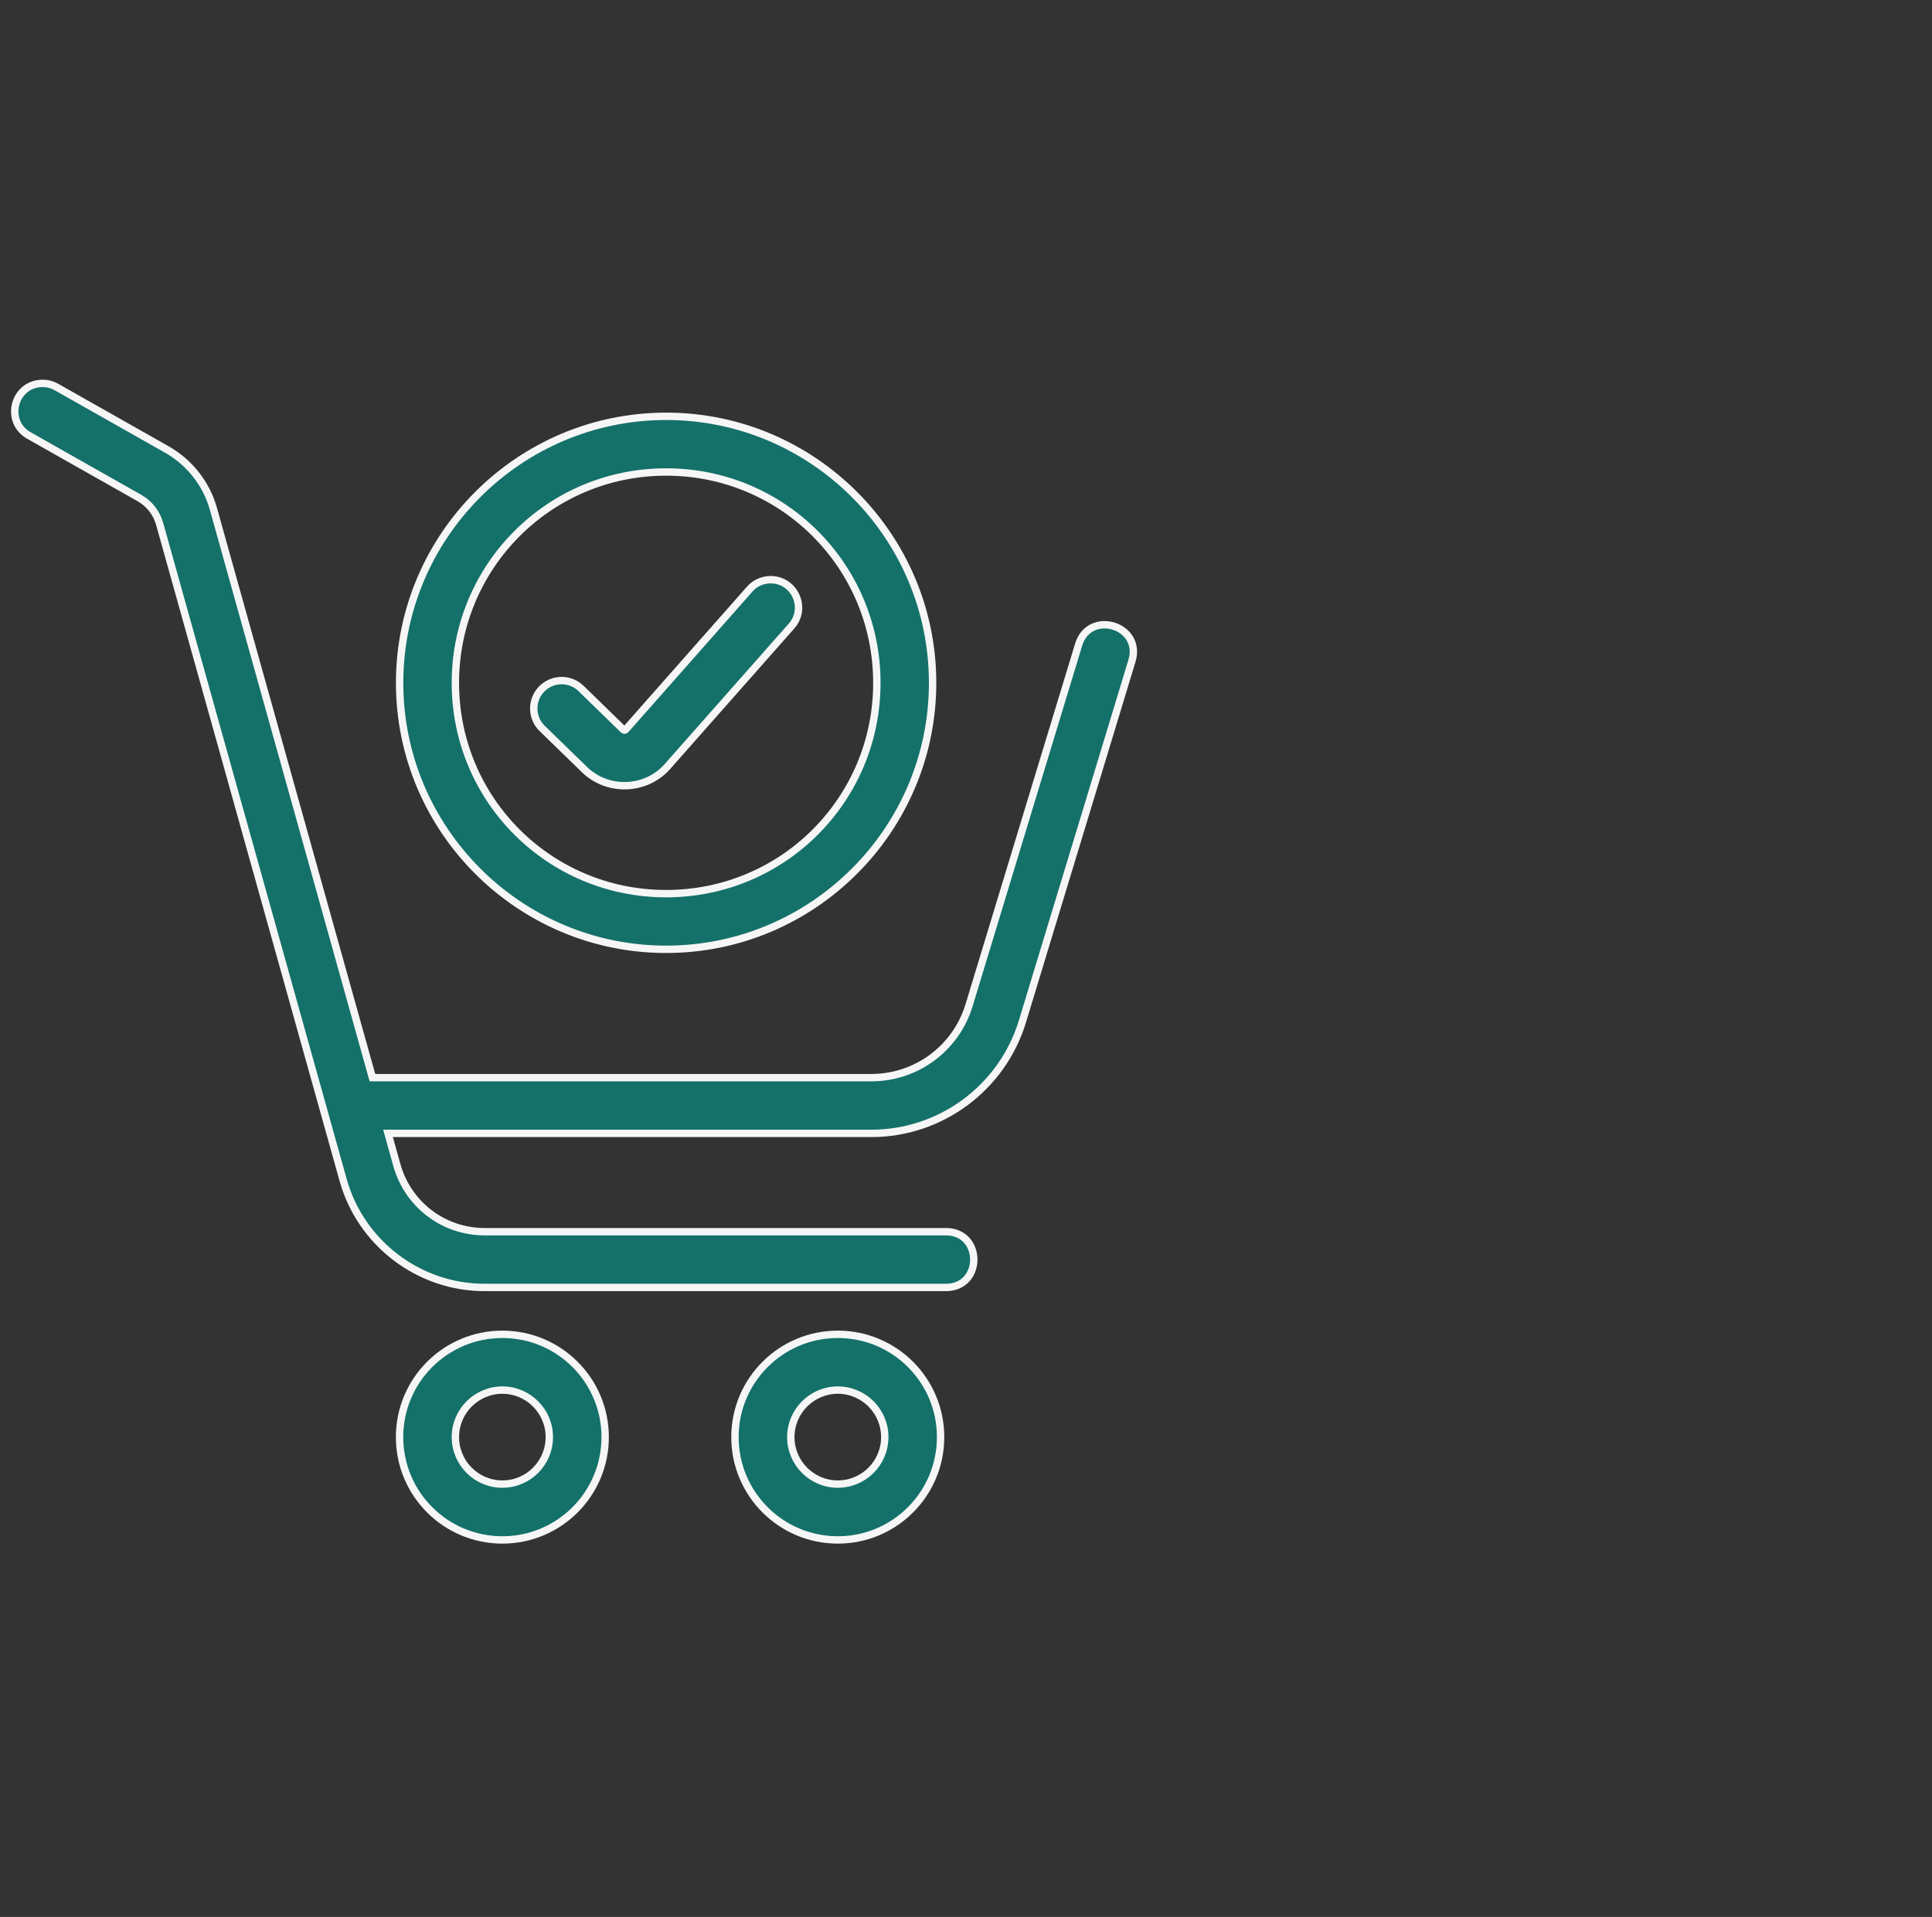 <svg xmlns="http://www.w3.org/2000/svg" xmlns:xlink="http://www.w3.org/1999/xlink" width="131px" height="130px" viewBox="0 0 131 130"><rect x="0" y="0" width="131" height="130" fill="#333333" stroke="none"/><title>Multi Vendor &amp; Multi Store Support</title><g id="eCommerce" stroke="none" stroke-width="1" fill="none" fill-rule="evenodd"><g id="B2B-ECOMMERCE-PLATFORM-FEATURES" transform="translate(-713, -5398)"><g id="Multi-Vendor-&amp;-Multi-Store-Support" transform="translate(714, 5398)"><g id="Group-15" transform="translate(0, 26)" fill="#14716A" fill-rule="nonzero" stroke="#F6F6F6" stroke-width="0.5"><path d="M55.809,68.27 C57.57,68.276 58.992,69.703 58.992,71.458 C58.992,73.219 57.564,74.646 55.809,74.646 C54.048,74.646 52.621,73.219 52.621,71.458 C52.622,69.703 54.049,68.276 55.809,68.27 Z M55.809,64.489 C51.955,64.489 48.834,67.609 48.834,71.458 C48.834,75.312 51.955,78.433 55.809,78.433 C59.659,78.433 62.777,75.313 62.777,71.458 C62.778,67.609 59.659,64.489 55.809,64.489 Z" id="Shape"></path><path d="M33.065,68.27 C34.821,68.276 36.247,69.703 36.247,71.458 C36.247,73.219 34.821,74.646 33.065,74.646 C31.305,74.646 29.878,73.219 29.878,71.458 C29.878,69.703 31.305,68.276 33.065,68.27 Z M33.065,64.489 C29.211,64.489 26.092,67.609 26.092,71.458 C26.092,75.312 29.212,78.433 33.065,78.433 C36.914,78.433 40.034,75.313 40.034,71.458 C40.034,67.609 36.914,64.489 33.065,64.489 Z" id="Shape"></path><path d="M1.95,-1.49213975e-13 C1.887,-1.49213975e-13 1.821,-1.49213975e-13 1.759,0.004 C-0.122,0.135 -0.67,2.64 0.982,3.546 L8.455,7.775 C9.127,8.155 9.616,8.785 9.826,9.53 L22.264,54.019 C23.466,58.316 27.404,61.311 31.862,61.311 L63.138,61.311 C65.659,61.311 65.659,57.53 63.138,57.53 L31.862,57.53 C29.081,57.53 26.659,55.691 25.909,53.009 L25.31,50.863 L58.081,50.863 C62.789,50.863 66.961,47.769 68.327,43.264 L72.581,29.264 L75.752,18.817 C76.487,16.405 72.873,15.307 72.137,17.719 L68.96,28.17 L64.71,42.166 C63.819,45.093 61.142,47.082 58.079,47.082 L24.252,47.082 L13.471,8.514 C12.996,6.807 11.856,5.359 10.315,4.484 L2.851,0.26 C2.575,0.098 2.268,0.009 1.95,-1.49213975e-13 Z" id="Path"></path><path d="M44.168,6.009 C52.085,6.009 58.455,12.395 58.455,20.312 C58.455,28.228 52.085,34.604 44.168,34.604 C36.247,34.604 29.877,28.228 29.877,20.312 C29.878,12.395 36.247,6.009 44.168,6.009 Z M44.168,2.233 C34.206,2.233 26.096,10.348 26.096,20.312 C26.096,30.27 34.205,38.379 44.168,38.379 C54.127,38.379 62.236,30.27 62.236,20.312 C62.237,10.348 54.127,2.233 44.168,2.233 Z" id="Shape"></path><path d="M51.272,13.312 C50.715,13.307 50.179,13.546 49.82,13.968 L41.424,23.479 C41.381,23.526 41.315,23.531 41.268,23.484 L38.418,20.708 C37.673,19.963 36.46,19.974 35.725,20.729 C34.992,21.485 35.017,22.699 35.783,23.422 L38.633,26.193 C40.212,27.729 42.805,27.631 44.258,25.98 L52.654,16.474 C53.747,15.265 52.903,13.333 51.272,13.312 Z" id="Path"></path></g><rect id="Rectangle-Copy-24" x="0" y="0" width="130" height="130"></rect></g></g></g></svg>